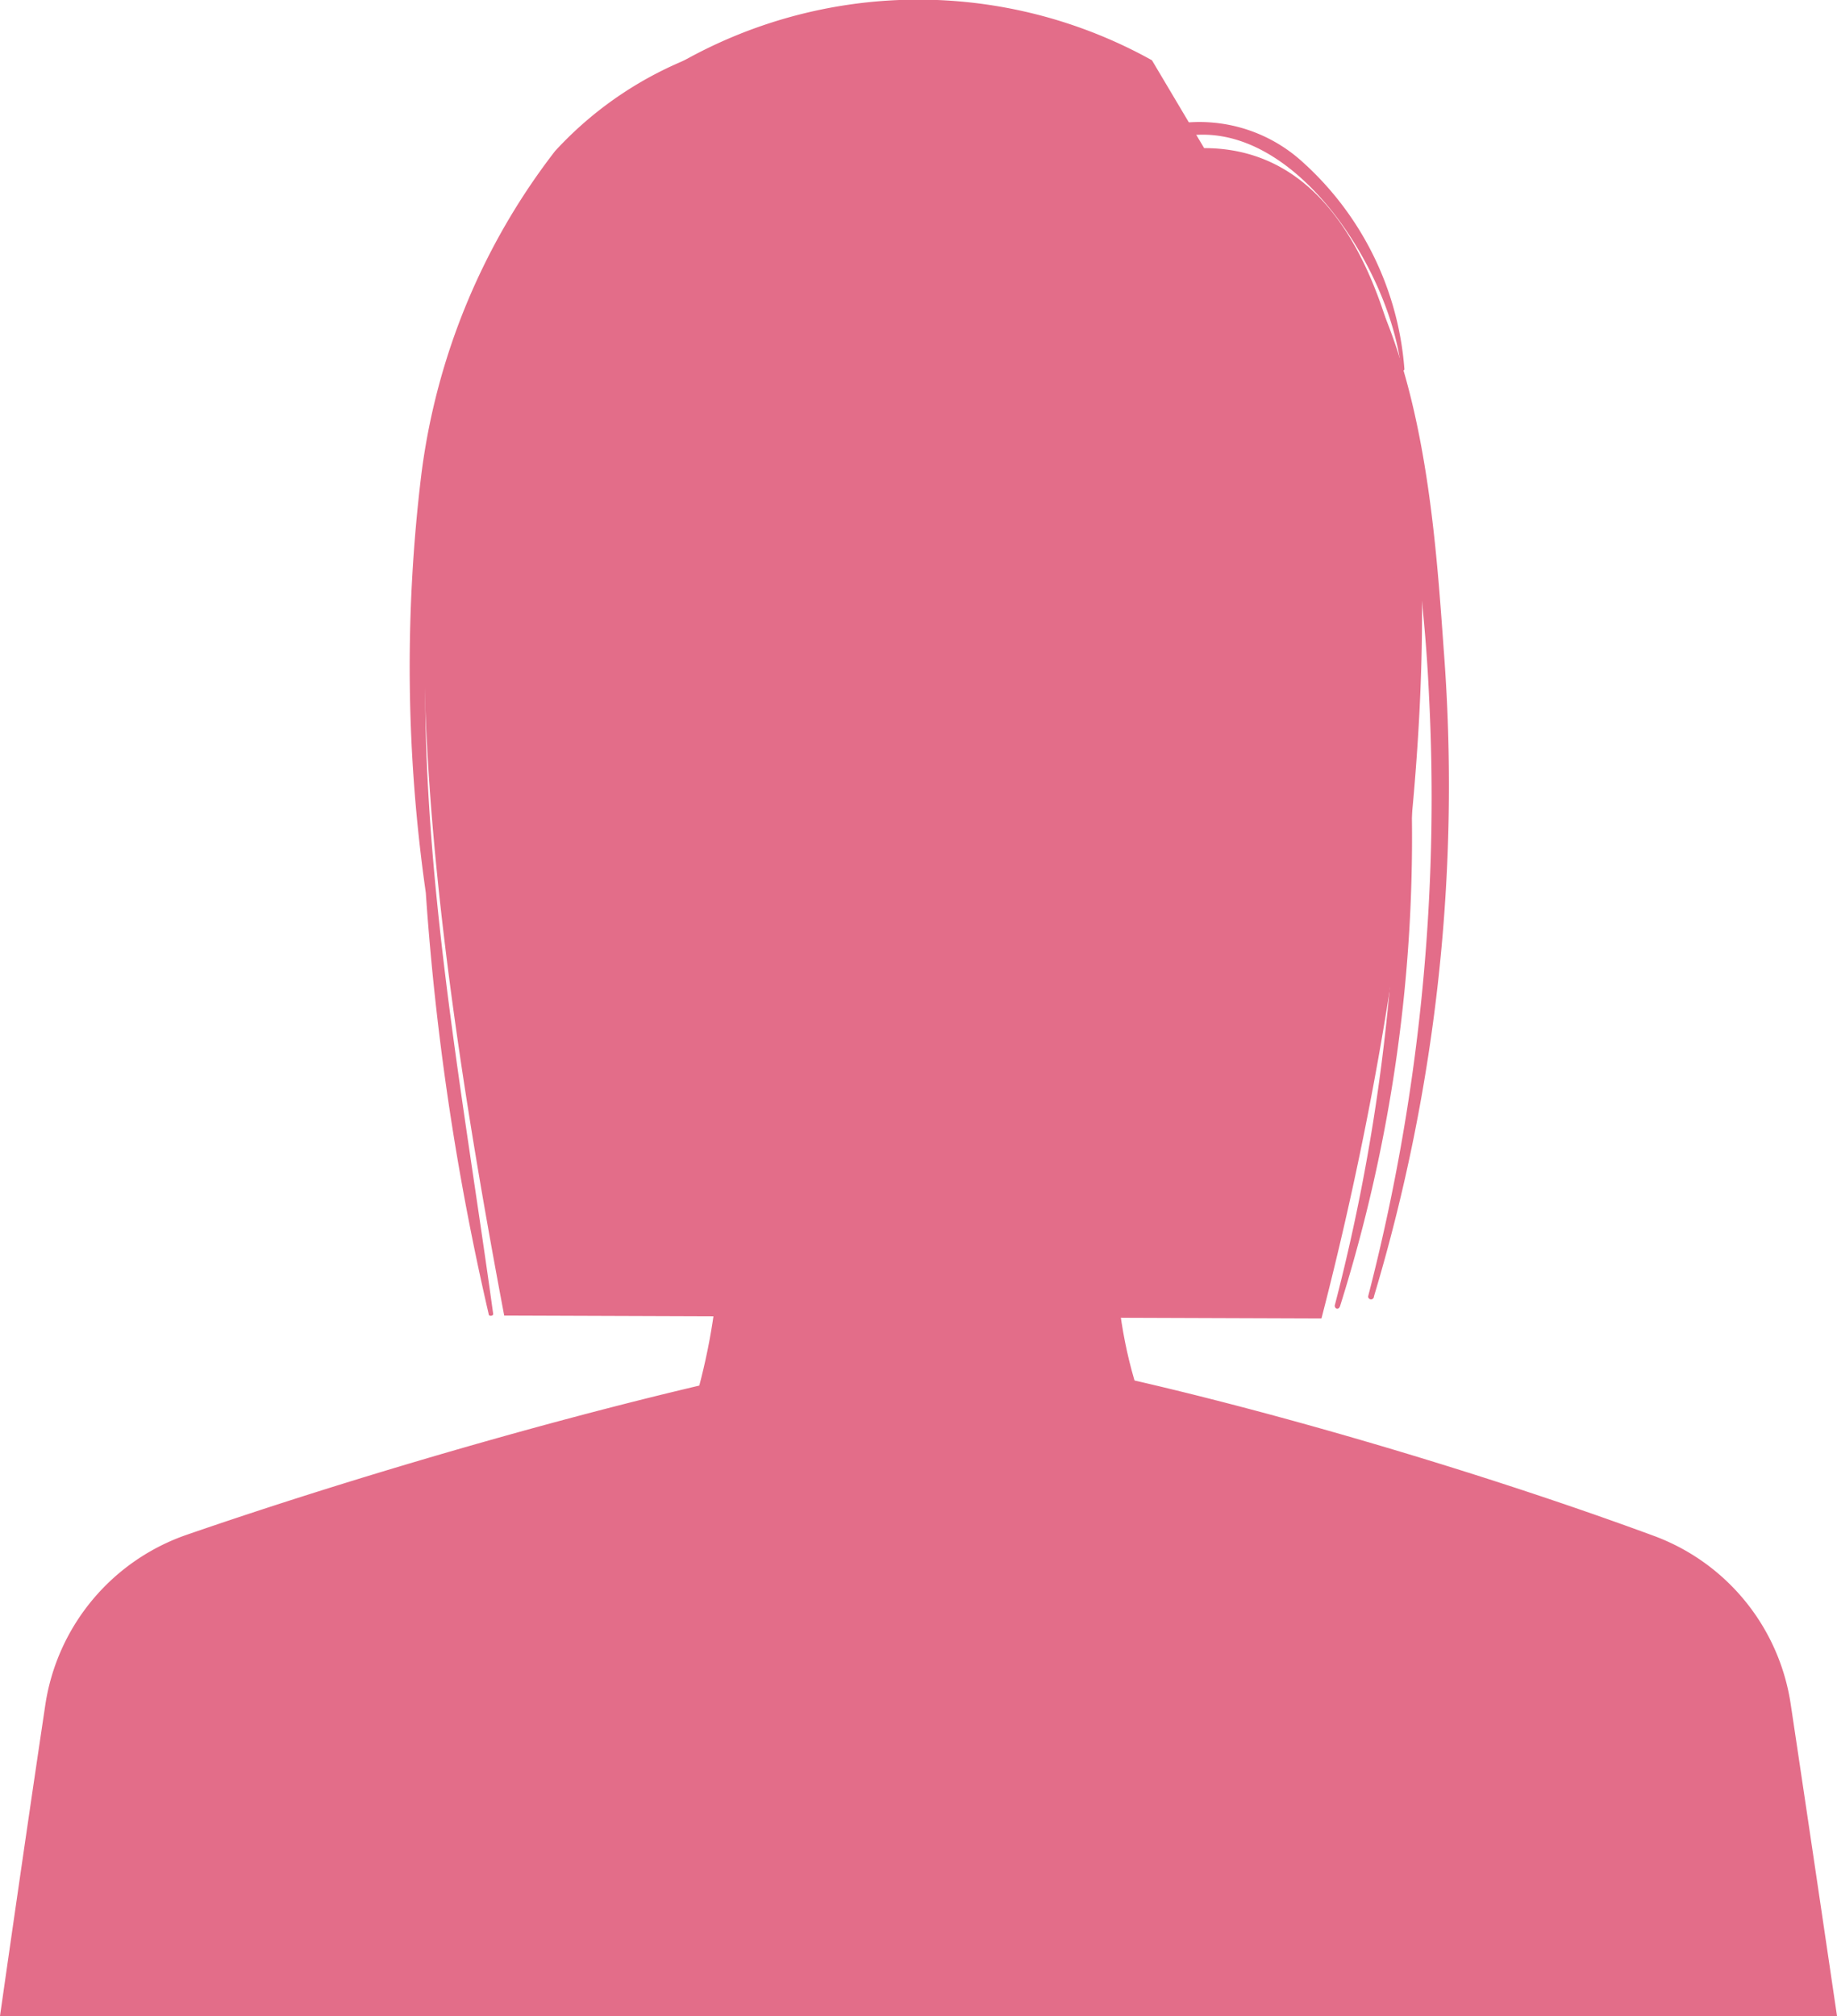 <svg xmlns="http://www.w3.org/2000/svg" viewBox="0 0 56.69 62.2"><defs><style>.cls-1{fill:#e36d89;}</style></defs><title>アセット 2</title><g id="レイヤー_2" data-name="レイヤー 2"><g id="design"><path class="cls-1" d="M1.4,52.59a6.59,6.59,0,0,1,4.4-5.25c8.7-3,19.59-5.79,22.79-5.79,3.39,0,14.09,2.76,22.43,5.83a6.57,6.57,0,0,1,4.24,5.19c.61,4.06,1.43,9.63,1.43,9.63H0S.74,57,1.4,52.59Z"/><path class="cls-1" d="M40.85,14.22A12.77,12.77,0,0,0,28.34,1.65h0a12.76,12.76,0,0,0-12.5,12.57c-.05,3.6,0,8,.14,12.06a13.49,13.49,0,0,0,4.56,9.64l2.6,2.29a7.86,7.86,0,0,0,10.4,0l2.61-2.29a13.49,13.49,0,0,0,4.56-9.64C40.86,22.23,40.89,17.82,40.85,14.22Z"/><path class="cls-1" d="M21.39,43.44h13.9c-1.15-3.17-.91-5.75-.91-12H22.31C22.31,38,22.36,40.11,21.39,43.44Z"/><path class="cls-1" d="M16.49,27.46a.72.72,0,0,1-1.25.49,3.52,3.52,0,0,1-.71-1.34,30,30,0,0,1-1-8.38.6.6,0,0,1,.88-.53,11.63,11.63,0,0,1,2.12,1.74Z"/><path class="cls-1" d="M40.2,27.46a.72.72,0,0,0,1.25.49,3.52,3.52,0,0,0,.71-1.34,30.4,30.4,0,0,0,1-8.38.6.6,0,0,0-.88-.53,11.63,11.63,0,0,0-2.12,1.74Z"/><path class="cls-1" d="M17.69,4.49A14.84,14.84,0,0,1,35.55,1.86l1.61,2.71c8.54,0,8,19.21,3.62,36.11l-25.22-.09C12.09,22.27,11.82,10.36,17.69,4.49Z"/><path class="cls-1" d="M42.92,17.14a28.71,28.71,0,0,0-2-7.7c-.08-.17-.31,0-.28.12.44,2.45,1.27,4.83,1.7,7.3a52.75,52.75,0,0,1,.78,8,59.85,59.85,0,0,1-1.93,15.42c0,.11.13.15.17,0a48.17,48.17,0,0,0,2.2-15.68A52.93,52.93,0,0,0,42.92,17.14Z"/><path class="cls-1" d="M44.55,20c-.36-5.06-.91-13.15-6.5-15.32-.28-.11-.45.33-.2.47a10.57,10.57,0,0,1,4.94,7.06,49.18,49.18,0,0,1,1.31,9.27A61.35,61.35,0,0,1,42.22,40a.09.09,0,1,0,.18,0A54.86,54.86,0,0,0,44.55,20Z"/><path class="cls-1" d="M40.2,5a4.72,4.72,0,0,0-5.73-.49c-.3.22,0,.73.3.5,4.06-3.06,8.09,2.81,8.47,6.38,0,.06.1.06.1,0A9.56,9.56,0,0,0,40.2,5Z"/><path class="cls-1" d="M26.75,1.06a11.35,11.35,0,0,0-9.62,3.6,20.52,20.52,0,0,0-4.13,10,49.16,49.16,0,0,0,.14,12.88,82.43,82.43,0,0,0,1.94,13c0,.09.15.06.14,0-1.09-7.92-2.7-16-1.87-24A22.78,22.78,0,0,1,16.74,6.17a11.13,11.13,0,0,1,9.94-4.63C27,1.56,27,1.1,26.75,1.06Z"/></g></g></svg>